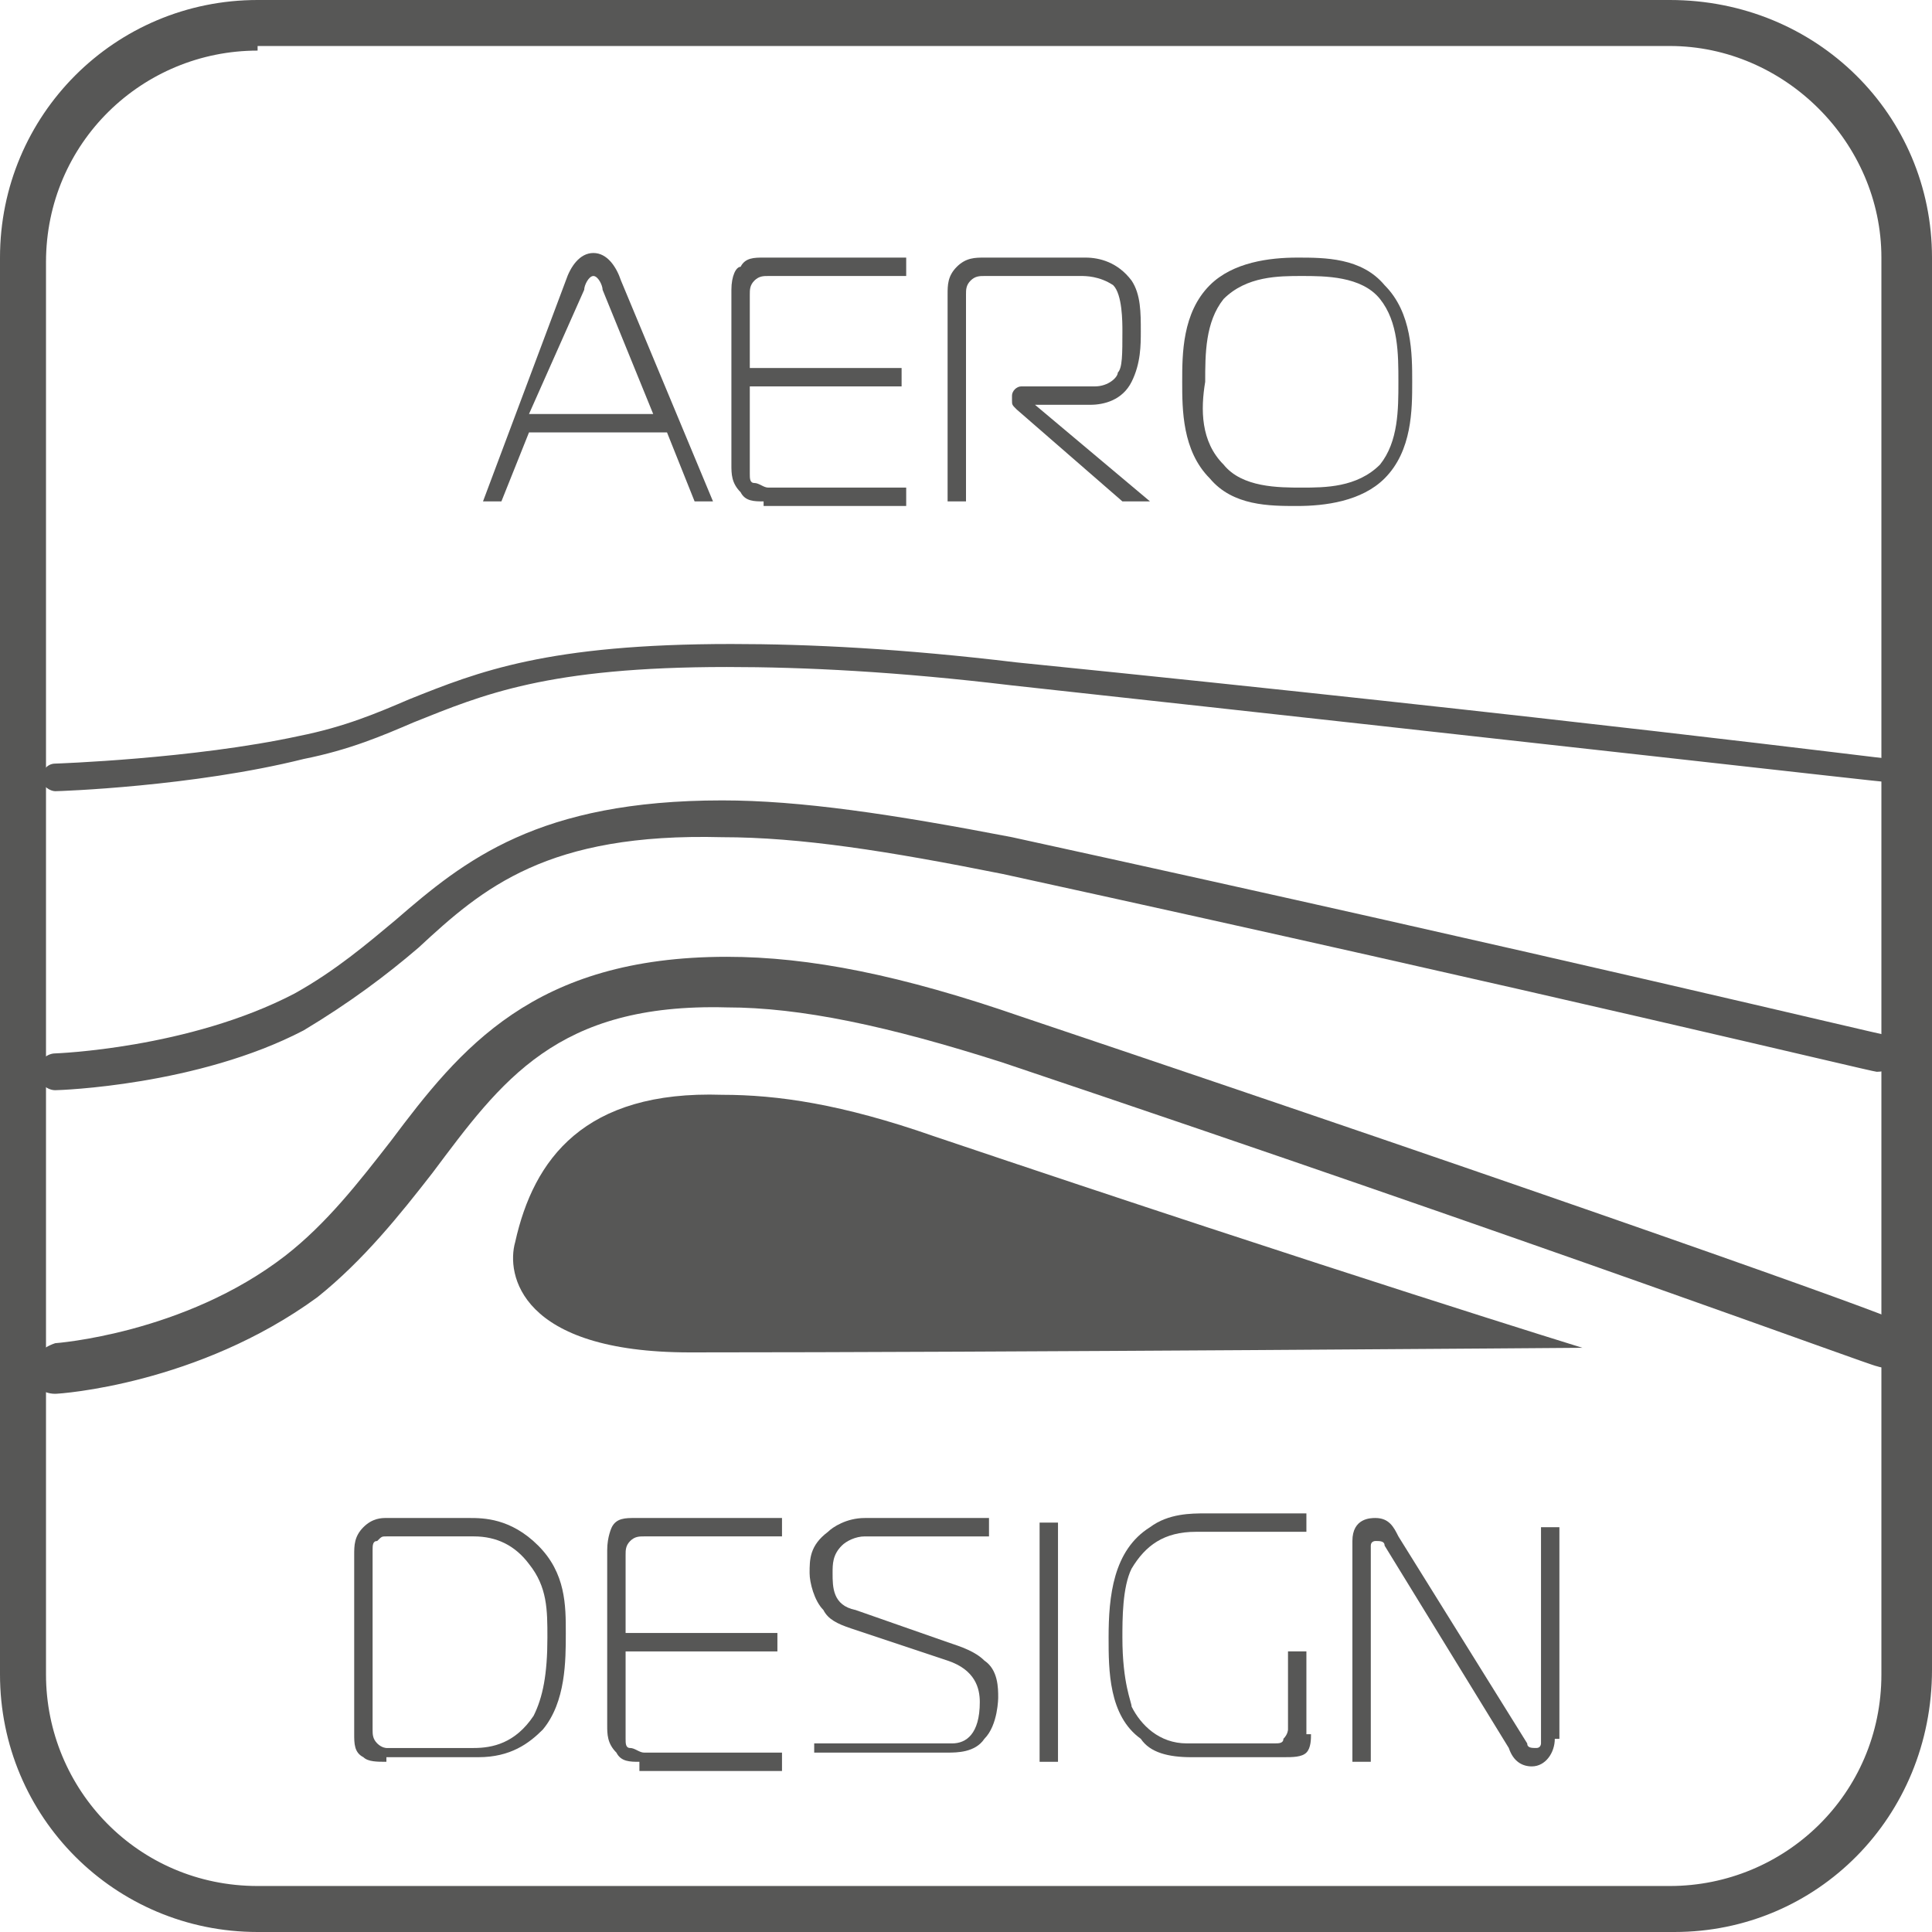 <?xml version="1.0" encoding="utf-8"?>
<!-- Generator: Adobe Illustrator 19.1.0, SVG Export Plug-In . SVG Version: 6.00 Build 0)  -->
<svg version="1.1" id="Слой_1" xmlns="http://www.w3.org/2000/svg" xmlns:xlink="http://www.w3.org/1999/xlink" x="0px" y="0px"
	 viewBox="0 0 42 42" style="enable-background:new 0 0 42 42;" xml:space="preserve">
<style type="text/css">
	.st0{fill:#575756;}
	.st1{fill:none;}
	.st2{clip-path:url(#SVGID_2_);fill:#575756;}
	.st3{clip-path:url(#SVGID_4_);fill:#575756;}
	.st4{clip-path:url(#SVGID_6_);fill:#575756;}
	.st5{clip-path:url(#SVGID_8_);}
	.st6{fill:#585756;}
	.st7{fill:#959697;}
	.st8{fill:#FFFFFF;}
	.st9{fill:#969798;}
	.st10{fill:#8E9090;}
	.st11{fill:#8E9091;}
	.st12{fill:#939496;}
	.st13{fill:#979899;}
	.st14{fill:#9C9D9E;}
	.st15{clip-path:url(#SVGID_12_);}
	.st16{clip-path:url(#SVGID_16_);fill:#575756;}
	.st17{fill-rule:evenodd;clip-rule:evenodd;fill:#575756;}
	.st18{clip-path:url(#SVGID_18_);fill:#575756;}
	.st19{clip-path:url(#SVGID_20_);fill:#575756;}
	.st20{fill:none;stroke:#575757;stroke-width:2;stroke-miterlimit:10;}
	.st21{clip-path:url(#SVGID_26_);fill:#575756;}
	.st22{fill:#FFFFFF;stroke:#575756;stroke-miterlimit:10;}
	.st23{clip-path:url(#SVGID_30_);fill:#575756;}
	.st24{fill:#575756;stroke:#FFFFFF;stroke-miterlimit:10;}
	.st25{clip-path:url(#SVGID_32_);fill:#575756;}
	.st26{clip-path:url(#SVGID_34_);fill:#575756;}
	.st27{clip-path:url(#SVGID_36_);fill:#575756;}
	.st28{clip-path:url(#SVGID_38_);fill:#575756;}
	.st29{clip-path:url(#SVGID_40_);fill:#575756;}
	.st30{clip-path:url(#SVGID_42_);fill:#575756;}
	.st31{clip-path:url(#SVGID_44_);fill:#575756;}
	.st32{fill:#5E5E5E;}
	.st33{fill:#5E5F5F;}
	.st34{clip-path:url(#SVGID_46_);fill:#575756;}
	.st35{fill:none;stroke:#575756;stroke-width:3;stroke-miterlimit:10;}
	.st36{fill:none;stroke:#575756;stroke-linecap:round;stroke-miterlimit:10;}
	.st37{fill:none;stroke:#575756;stroke-miterlimit:10;}
	.st38{clip-path:url(#SVGID_48_);fill:#575756;}
	.st39{clip-path:url(#SVGID_52_);fill:#575756;}
	.st40{clip-path:url(#SVGID_54_);fill:#575756;}
	.st41{clip-path:url(#SVGID_56_);fill:#575756;}
	.st42{fill:#333333;stroke:#585756;stroke-width:0.5;stroke-miterlimit:10;}
	.st43{fill:#575756;stroke:#575756;stroke-width:0.5;stroke-miterlimit:10;}
	.st44{fill:#333333;}
	.st45{clip-path:url(#SVGID_58_);fill:#575756;}
	.st46{fill:#676767;stroke:#FFFFFF;stroke-width:0.25;stroke-miterlimit:10;}
	.st47{fill:#575756;stroke:#FFFFFF;stroke-width:0.25;stroke-miterlimit:10;}
	.st48{fill:none;stroke:#585756;stroke-miterlimit:10;}
	.st49{clip-path:url(#SVGID_60_);fill:#585756;}
	.st50{clip-path:url(#SVGID_62_);fill:#575756;}
	.st51{clip-path:url(#SVGID_64_);fill:#585756;}
	.st52{clip-path:url(#SVGID_66_);fill:#575756;}
	.st53{clip-path:url(#SVGID_70_);fill:#575756;}
	.st54{clip-path:url(#SVGID_72_);fill:#575756;}
	.st55{clip-path:url(#SVGID_74_);fill:#575756;}
	.st56{clip-path:url(#SVGID_76_);fill:#575756;}
	.st57{clip-path:url(#SVGID_78_);fill:#575756;}
	.st58{clip-path:url(#SVGID_78_);fill:#585756;}
	.st59{fill:none;stroke:#575756;stroke-width:0.75;stroke-miterlimit:10;}
	.st60{fill:#575756;stroke:#575756;stroke-miterlimit:10;}
	.st61{fill:#585756;stroke:#FFFFFF;stroke-miterlimit:10;}
	.st62{fill:#585756;stroke:#575756;stroke-width:3;stroke-miterlimit:10;}
	.st63{fill:none;stroke:#575756;stroke-width:0.75;stroke-linecap:round;stroke-miterlimit:10;}
	.st64{fill:none;stroke:#575756;stroke-width:0.5;stroke-linecap:round;stroke-miterlimit:10;}
	.st65{fill:none;stroke:#575756;stroke-width:0.25;stroke-linecap:round;stroke-miterlimit:10;}
	.st66{fill:none;stroke:#575756;stroke-width:0.5;stroke-miterlimit:10;}
	.st67{fill:none;stroke:#575756;stroke-width:0.5;stroke-linecap:round;stroke-linejoin:round;stroke-miterlimit:10;}
	.st68{fill:#1D1D1B;}
	.st69{fill:#9C9B9B;}
	.st70{fill:none;stroke:#585756;stroke-width:0;stroke-linecap:round;stroke-linejoin:round;}
	.st71{fill:none;stroke:#575756;stroke-width:0.5;stroke-miterlimit:10;stroke-dasharray:0.499,0.499;}
	.st72{fill:none;stroke:#575756;stroke-width:0.5;stroke-miterlimit:10;stroke-dasharray:0.369,0.369;}
	.st73{fill:none;stroke:#575756;stroke-width:0.5;stroke-miterlimit:10;stroke-dasharray:0.5,0.5;}
	.st74{fill:none;stroke:#FFFFFF;stroke-width:0;stroke-linecap:round;stroke-linejoin:round;}
	.st75{fill:none;stroke:#FFFFFF;stroke-width:0.5;stroke-miterlimit:10;}
	.st76{fill:none;stroke:#FFFFFF;stroke-width:0.5;stroke-miterlimit:10;stroke-dasharray:0.499,0.499;}
	.st77{fill:none;stroke:#FFFFFF;stroke-width:0.5;stroke-miterlimit:10;stroke-dasharray:0.369,0.369;}
	.st78{fill:none;stroke:#FFFFFF;stroke-width:0.5;stroke-miterlimit:10;stroke-dasharray:0.5,0.5;}
	.st79{fill:none;stroke:#575756;stroke-width:0.5;stroke-miterlimit:10;stroke-dasharray:0.507,0.507;}
	.st80{fill:none;stroke:#575756;stroke-width:0.5;stroke-miterlimit:10;stroke-dasharray:0.275,0.275;}
	.st81{fill:none;stroke:#575756;stroke-width:0.5;stroke-miterlimit:10;stroke-dasharray:0.507,0.507;}
	.st82{fill:none;stroke:#FFFFFF;stroke-width:0.5;stroke-miterlimit:10;stroke-dasharray:0.507,0.507;}
	.st83{fill:none;stroke:#FFFFFF;stroke-width:0.5;stroke-miterlimit:10;stroke-dasharray:0.275,0.275;}
	.st84{fill:none;stroke:#FFFFFF;stroke-width:0.5;stroke-miterlimit:10;stroke-dasharray:0.507,0.507;}
</style>
<g>
	<g>
		<g>
			<path class="st0" d="M12.3,6.1c0.1-0.3,0.3-0.6,0.6-0.6c0.3,0,0.5,0.3,0.6,0.6l2,4.8h-0.4l-0.6-1.5h-3l-0.6,1.5h-0.4L12.3,6.1z
				 M11.5,9h2.7l-1.1-2.7C13.1,6.2,13,6,12.9,6c-0.1,0-0.2,0.2-0.2,0.3L11.5,9z"/>
		</g>
		<g>
			<path class="st0" d="M16.6,10.9c-0.2,0-0.4,0-0.5-0.2c-0.2-0.2-0.2-0.4-0.2-0.6V6.3c0-0.3,0.1-0.5,0.2-0.5
				c0.1-0.2,0.3-0.2,0.5-0.2h3.1V6h-3c-0.1,0-0.2,0-0.3,0.1c-0.1,0.1-0.1,0.2-0.1,0.3V8h3.3v0.4h-3.3v1.9c0,0.1,0,0.2,0.1,0.2
				c0.1,0,0.2,0.1,0.3,0.1h3v0.4H16.6z"/>
		</g>
		<g>
			<path class="st0" d="M20.6,6.4c0-0.2,0-0.4,0.2-0.6c0.2-0.2,0.4-0.2,0.6-0.2h2.2c0.3,0,0.7,0.1,1,0.5c0.2,0.3,0.2,0.7,0.2,1.1
				c0,0.3,0,0.7-0.2,1.1c-0.2,0.4-0.6,0.5-0.9,0.5h-1.2v0l2.5,2.1h-0.6l-2.3-2c-0.1-0.1-0.1-0.1-0.1-0.2V8.6c0-0.1,0.1-0.2,0.2-0.2
				h1.6c0.3,0,0.5-0.2,0.5-0.3c0.1-0.1,0.1-0.4,0.1-0.9c0-0.2,0-0.8-0.2-1C23.9,6,23.6,6,23.5,6h-2.1c-0.1,0-0.2,0-0.3,0.1
				C21,6.2,21,6.3,21,6.4v4.5h-0.4V6.4z"/>
		</g>
		<g>
			<path class="st0" d="M30.1,6.2c0.6,0.6,0.6,1.5,0.6,2.1c0,0.6,0,1.5-0.6,2.1c-0.5,0.5-1.3,0.6-1.9,0.6c-0.6,0-1.4,0-1.9-0.6
				c-0.6-0.6-0.6-1.5-0.6-2.1c0-0.6,0-1.5,0.6-2.1c0.5-0.5,1.3-0.6,1.9-0.6C28.8,5.6,29.6,5.6,30.1,6.2z M26.6,10.1
				c0.4,0.5,1.2,0.5,1.7,0.5c0.5,0,1.2,0,1.7-0.5c0.4-0.5,0.4-1.2,0.4-1.8c0-0.6,0-1.3-0.4-1.8c-0.4-0.5-1.2-0.5-1.7-0.5
				c-0.5,0-1.2,0-1.7,0.5c-0.4,0.5-0.4,1.2-0.4,1.8C26.1,8.9,26.1,9.6,26.6,10.1z"/>
		</g>
	</g>
	<g>
		<g>
			<path class="st0" d="M8.4,38.3c-0.2,0-0.4,0-0.5-0.1c-0.2-0.1-0.2-0.3-0.2-0.5v-3.9c0-0.2,0-0.4,0.2-0.6c0.2-0.2,0.4-0.2,0.5-0.2
				h1.8c0.3,0,0.9,0,1.5,0.6c0.6,0.6,0.6,1.3,0.6,1.9c0,0.6,0,1.5-0.5,2.1c-0.3,0.3-0.7,0.6-1.4,0.6H8.4z M8.1,37.6
				c0,0.1,0,0.2,0.1,0.3c0.1,0.1,0.2,0.1,0.2,0.1h1.9c0.4,0,0.9-0.1,1.3-0.7c0.2-0.4,0.3-0.9,0.3-1.7c0-0.6,0-1.1-0.4-1.6
				c-0.3-0.4-0.7-0.6-1.2-0.6H8.4c-0.1,0-0.1,0-0.2,0.1c-0.1,0-0.1,0.1-0.1,0.2V37.6z"/>
		</g>
		<g>
			<path class="st0" d="M13.9,38.3c-0.2,0-0.4,0-0.5-0.2c-0.2-0.2-0.2-0.4-0.2-0.6v-3.8c0-0.3,0.1-0.5,0.1-0.5
				c0.1-0.2,0.3-0.2,0.5-0.2H17v0.4h-3c-0.1,0-0.2,0-0.3,0.1c-0.1,0.1-0.1,0.2-0.1,0.3v1.7h3.3v0.4h-3.3v1.9c0,0.1,0,0.2,0.1,0.2
				c0.1,0,0.2,0.1,0.3,0.1h3v0.4H13.9z"/>
		</g>
		<g>
			<path class="st0" d="M17.7,37.9h3c0.3,0,0.6-0.2,0.6-0.9c0-0.3-0.1-0.7-0.7-0.9l-2.1-0.7c-0.3-0.1-0.5-0.2-0.6-0.4
				c-0.2-0.2-0.3-0.6-0.3-0.8c0-0.3,0-0.6,0.4-0.9c0.1-0.1,0.4-0.3,0.8-0.3h2.7v0.4h-2.7c-0.2,0-0.4,0.1-0.5,0.2
				c-0.2,0.2-0.2,0.4-0.2,0.6c0,0.3,0,0.7,0.5,0.8l2,0.7c0.3,0.1,0.6,0.2,0.8,0.4c0.3,0.2,0.3,0.6,0.3,0.8c0,0,0,0.6-0.3,0.9
				c-0.2,0.3-0.6,0.3-0.8,0.3h-2.9V37.9z"/>
		</g>
		<g>
			<path class="st0" d="M22.6,38.3v-5.2H23v5.2H22.6z"/>
		</g>
		<g>
			<path class="st0" d="M28.5,37.7c0,0.1,0,0.3-0.1,0.4c-0.1,0.1-0.3,0.1-0.5,0.1h-2c-0.5,0-0.9-0.1-1.1-0.4
				c-0.7-0.5-0.7-1.5-0.7-2.2c0-0.9,0.1-1.9,0.9-2.4c0.4-0.3,0.9-0.3,1.2-0.3h2.2v0.4H26c-0.7,0-1.1,0.3-1.4,0.8
				c-0.2,0.4-0.2,1.1-0.2,1.5c0,1,0.2,1.4,0.2,1.5c0.2,0.4,0.6,0.8,1.2,0.8h1.9c0.1,0,0.2,0,0.2-0.1c0.1-0.1,0.1-0.2,0.1-0.2v-1.7
				h0.4V37.7z"/>
		</g>
		<g>
			<path class="st0" d="M33.8,37.8c0,0.3-0.2,0.6-0.5,0.6c-0.2,0-0.4-0.1-0.5-0.4l-2.7-4.4c0-0.1-0.1-0.1-0.2-0.1c0,0-0.1,0-0.1,0.1
				v4.7h-0.4v-4.8c0-0.5,0.4-0.5,0.5-0.5c0.3,0,0.4,0.2,0.5,0.4l2.8,4.5c0,0.1,0.1,0.1,0.2,0.1c0.1,0,0.1-0.1,0.1-0.1v-4.7h0.4V37.8
				z"/>
		</g>
	</g>
	<g>
		<g>
			<path class="st0" d="M1.2,30.3c-0.3,0-0.5-0.2-0.5-0.5c0-0.3,0.2-0.5,0.5-0.6c0,0,2.8-0.2,5-1.9c0.9-0.7,1.6-1.6,2.3-2.5
				c1.5-2,3.1-4,7.3-4c1.8,0,3.8,0.4,6.4,1.3c11.9,4,18.9,6.5,19,6.6c0.3,0.1,0.4,0.4,0.3,0.7c-0.1,0.3-0.4,0.4-0.7,0.3
				c-0.1,0-7.1-2.6-19-6.6c-2.5-0.8-4.4-1.2-6-1.2c-3.7-0.1-4.9,1.6-6.4,3.6c-0.7,0.9-1.5,1.9-2.5,2.7C4.3,30.1,1.3,30.3,1.2,30.3
				C1.2,30.3,1.2,30.3,1.2,30.3z"/>
		</g>
		<g>
			<path class="st0" d="M1.2,23.7c-0.2,0-0.4-0.2-0.4-0.4c0-0.2,0.2-0.4,0.4-0.4c0,0,2.9-0.1,5.2-1.3C7.3,21.1,8,20.5,8.6,20
				c1.5-1.3,3.1-2.6,7.1-2.6c1.7,0,3.7,0.3,6.3,0.8c11.9,2.6,18.9,4.3,19,4.3c0.2,0,0.3,0.3,0.3,0.5c0,0.2-0.3,0.3-0.5,0.3
				c-0.1,0-7.1-1.7-19-4.3c-2.5-0.5-4.4-0.8-6.1-0.8c-3.8-0.1-5.2,1.1-6.6,2.4c-0.7,0.6-1.5,1.2-2.5,1.8C4.3,23.6,1.3,23.7,1.2,23.7
				C1.2,23.7,1.2,23.7,1.2,23.7z"/>
		</g>
		<g>
			<path class="st0" d="M1.2,17.2c-0.1,0-0.3-0.1-0.3-0.3c0-0.1,0.1-0.3,0.3-0.3c0,0,3-0.1,5.3-0.6c1-0.2,1.7-0.5,2.4-0.8
				c1.5-0.6,3-1.2,7-1.2c1.7,0,3.7,0.1,6.2,0.4c11.9,1.2,18.9,2.1,19,2.1c0.1,0,0.3,0.1,0.2,0.3c0,0.1-0.2,0.2-0.3,0.2
				c-0.1,0-7.1-0.8-19-2.1c-2.5-0.3-4.5-0.4-6.2-0.4c-3.9,0-5.3,0.6-6.8,1.2c-0.7,0.3-1.4,0.6-2.4,0.8C4.2,17.1,1.3,17.2,1.2,17.2
				L1.2,17.2z"/>
		</g>
	</g>
	<g>
		<g>
			<path class="st0" d="M36.4,42H5.6C2.5,42,0,39.5,0,36.4V5.6C0,2.5,2.5,0,5.6,0h30.7C39.5,0,42,2.5,42,5.6v30.7
				C42,39.5,39.5,42,36.4,42z M5.6,1.1c-2.5,0-4.6,2-4.6,4.6v30.7c0,2.5,2,4.6,4.6,4.6h30.7c2.5,0,4.6-2,4.6-4.6V5.6
				c0-2.5-2.1-4.6-4.6-4.6H5.6z"/>
		</g>
	</g>
	<g>
		<g>
			<path class="st0" d="M34.4,29.3c0,0-5.2-1.6-14.1-4.6c-2-0.7-3.4-0.9-4.6-0.9c-3-0.1-4.1,1.4-4.5,3.2c-0.2,0.7,0.1,2.4,3.8,2.4
				C21.7,29.4,34.4,29.3,34.4,29.3z"/>
		</g>
	</g>
</g>
</svg>
